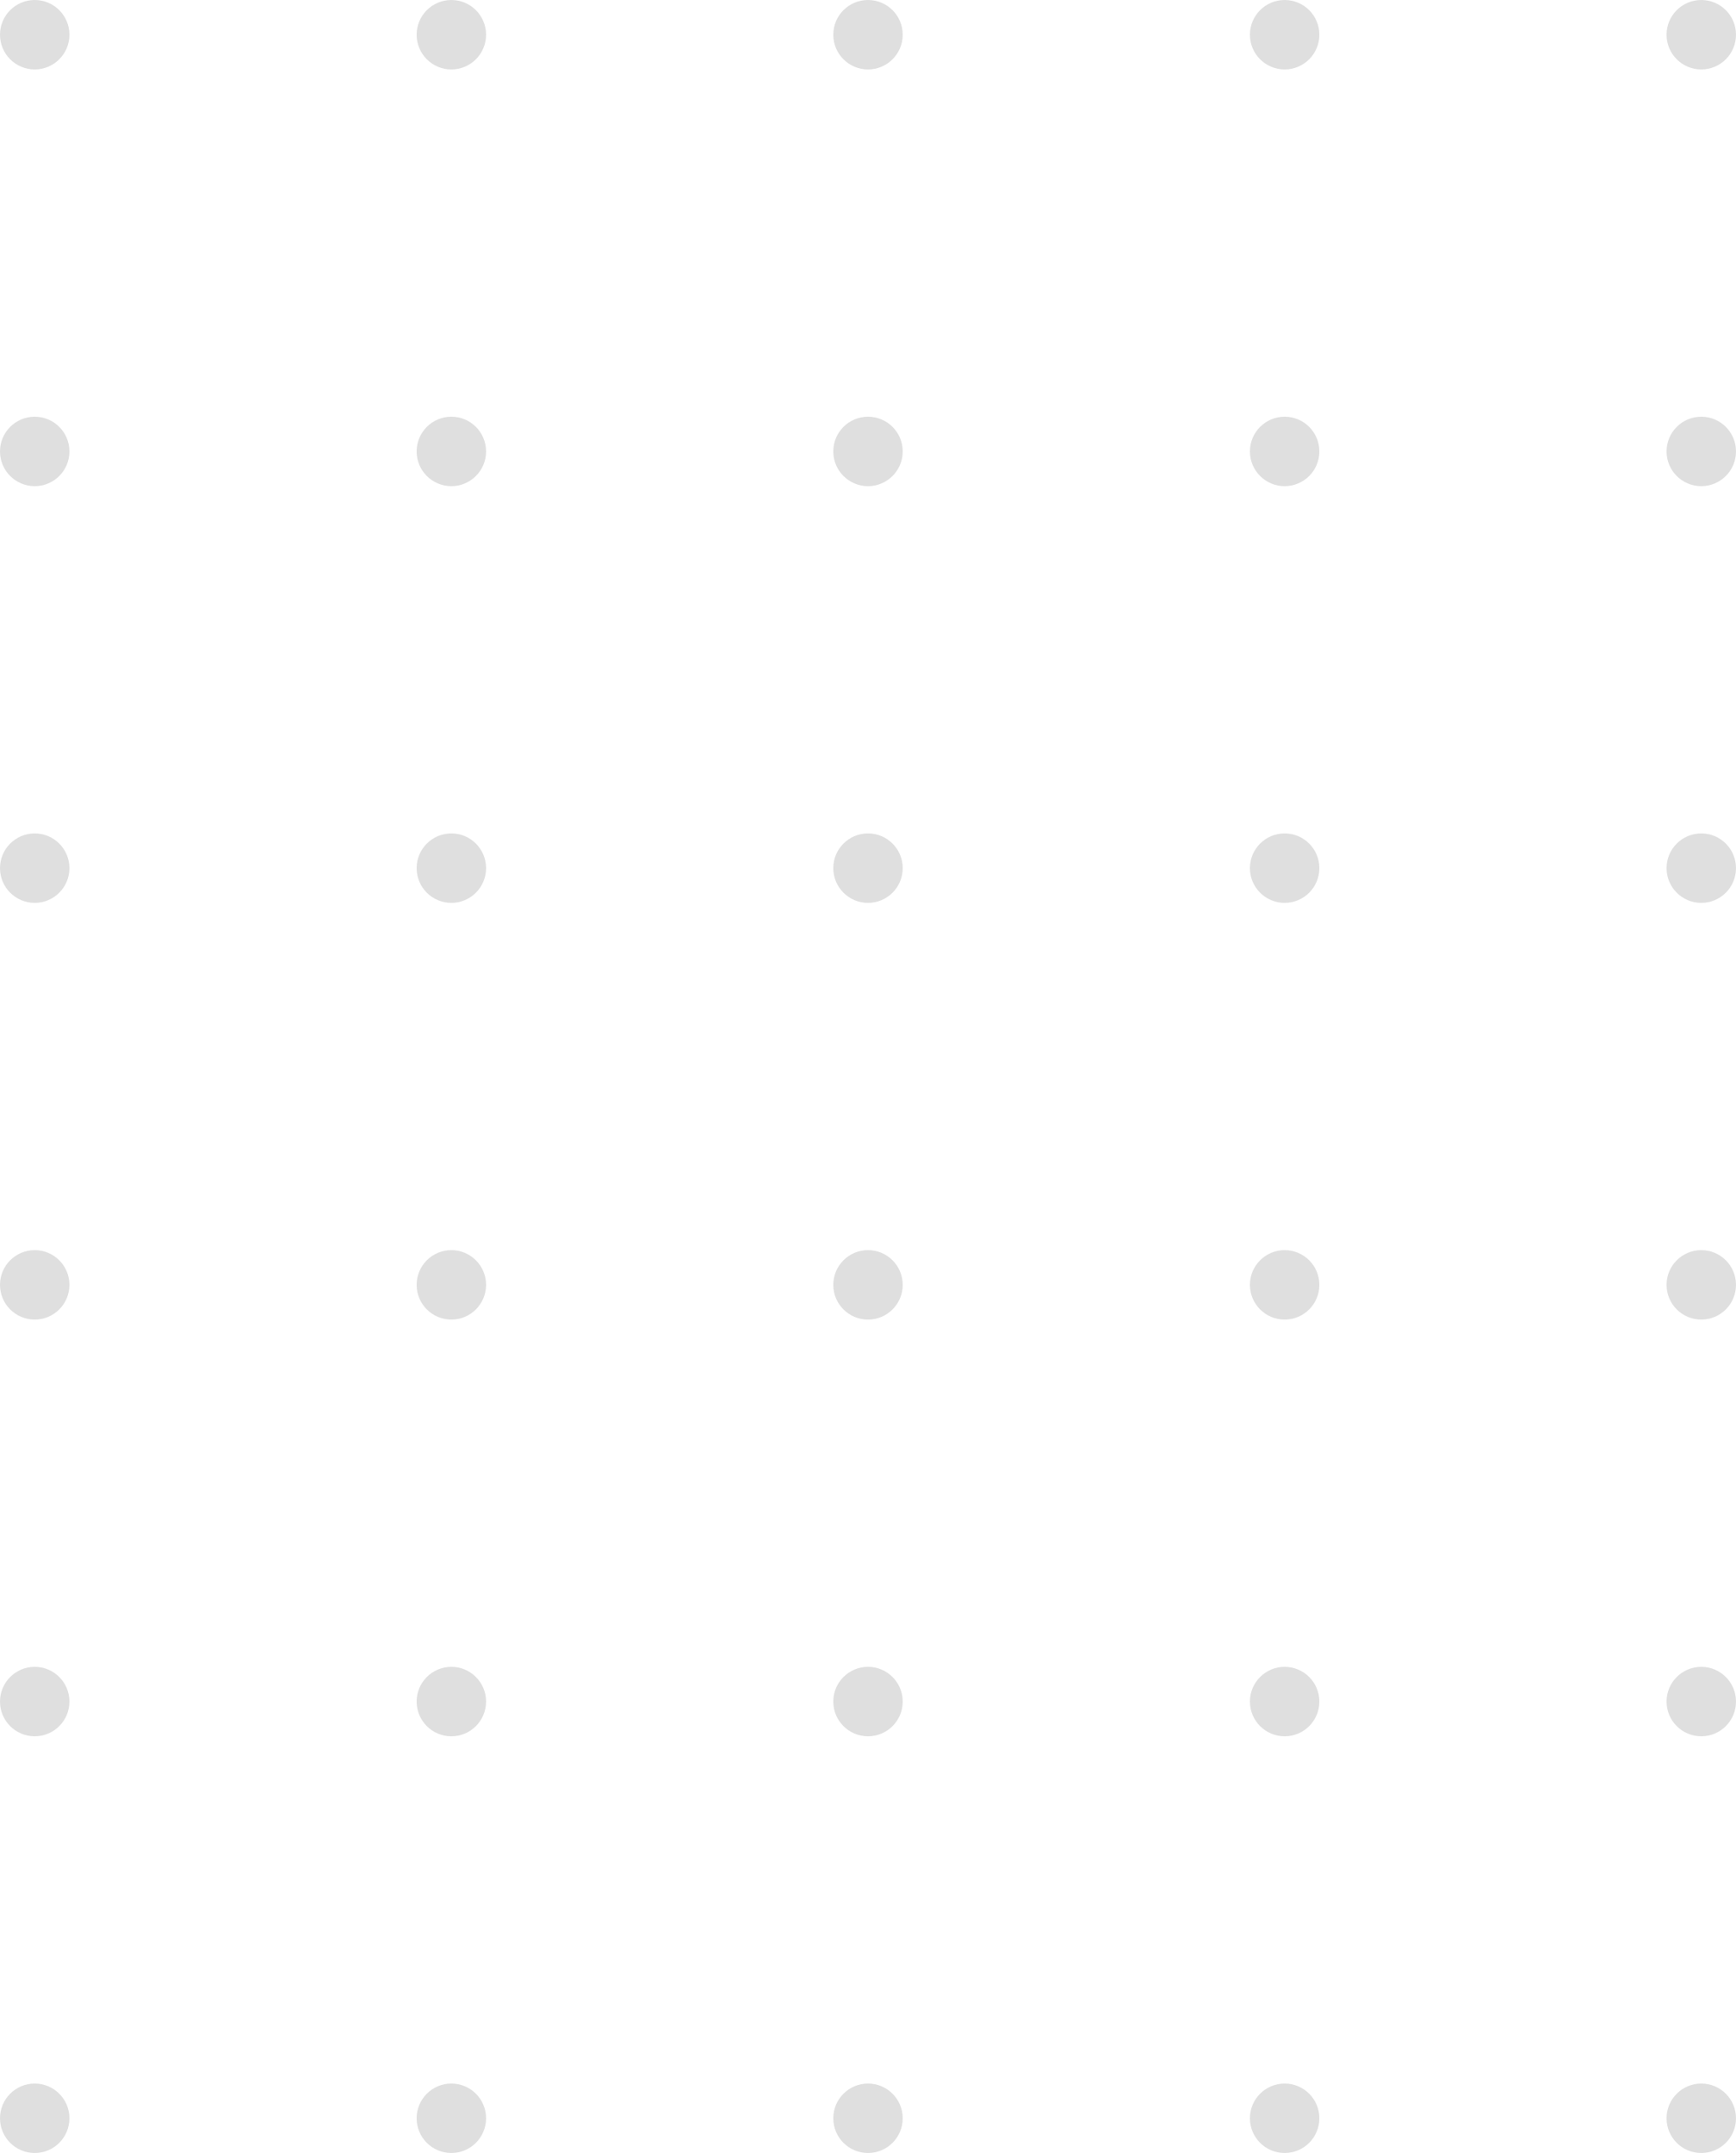 <svg xmlns="http://www.w3.org/2000/svg" width="100" height="124" fill="none"><circle cx="2" cy="2" r="2" fill="#DFDFDF"/><circle cx="2" cy="26" r="2" fill="#DFDFDF"/><circle cx="2" cy="50" r="2" fill="#DFDFDF"/><circle cx="2" cy="74" r="2" fill="#DFDFDF"/><circle cx="2" cy="98" r="2" fill="#DFDFDF"/><circle cx="2" cy="122" r="2" fill="#DFDFDF"/><circle cx="26" cy="2" r="2" fill="#DFDFDF"/><circle cx="26" cy="26" r="2" fill="#DFDFDF"/><circle cx="26" cy="50" r="2" fill="#DFDFDF"/><circle cx="26" cy="74" r="2" fill="#DFDFDF"/><circle cx="26" cy="98" r="2" fill="#DFDFDF"/><circle cx="26" cy="122" r="2" fill="#DFDFDF"/><circle cx="50" cy="2" r="2" fill="#DFDFDF"/><circle cx="50" cy="26" r="2" fill="#DFDFDF"/><circle cx="50" cy="50" r="2" fill="#DFDFDF"/><circle cx="50" cy="74" r="2" fill="#DFDFDF"/><circle cx="50" cy="98" r="2" fill="#DFDFDF"/><circle cx="50" cy="122" r="2" fill="#DFDFDF"/><circle cx="74" cy="2" r="2" fill="#DFDFDF"/><circle cx="74" cy="26" r="2" fill="#DFDFDF"/><circle cx="74" cy="50" r="2" fill="#DFDFDF"/><circle cx="74" cy="74" r="2" fill="#DFDFDF"/><circle cx="74" cy="98" r="2" fill="#DFDFDF"/><circle cx="74" cy="122" r="2" fill="#DFDFDF"/><circle cx="98" cy="2" r="2" fill="#DFDFDF"/><circle cx="98" cy="26" r="2" fill="#DFDFDF"/><circle cx="98" cy="50" r="2" fill="#DFDFDF"/><circle cx="98" cy="74" r="2" fill="#DFDFDF"/><circle cx="98" cy="98" r="2" fill="#DFDFDF"/><circle cx="98" cy="122" r="2" fill="#DFDFDF"/></svg>